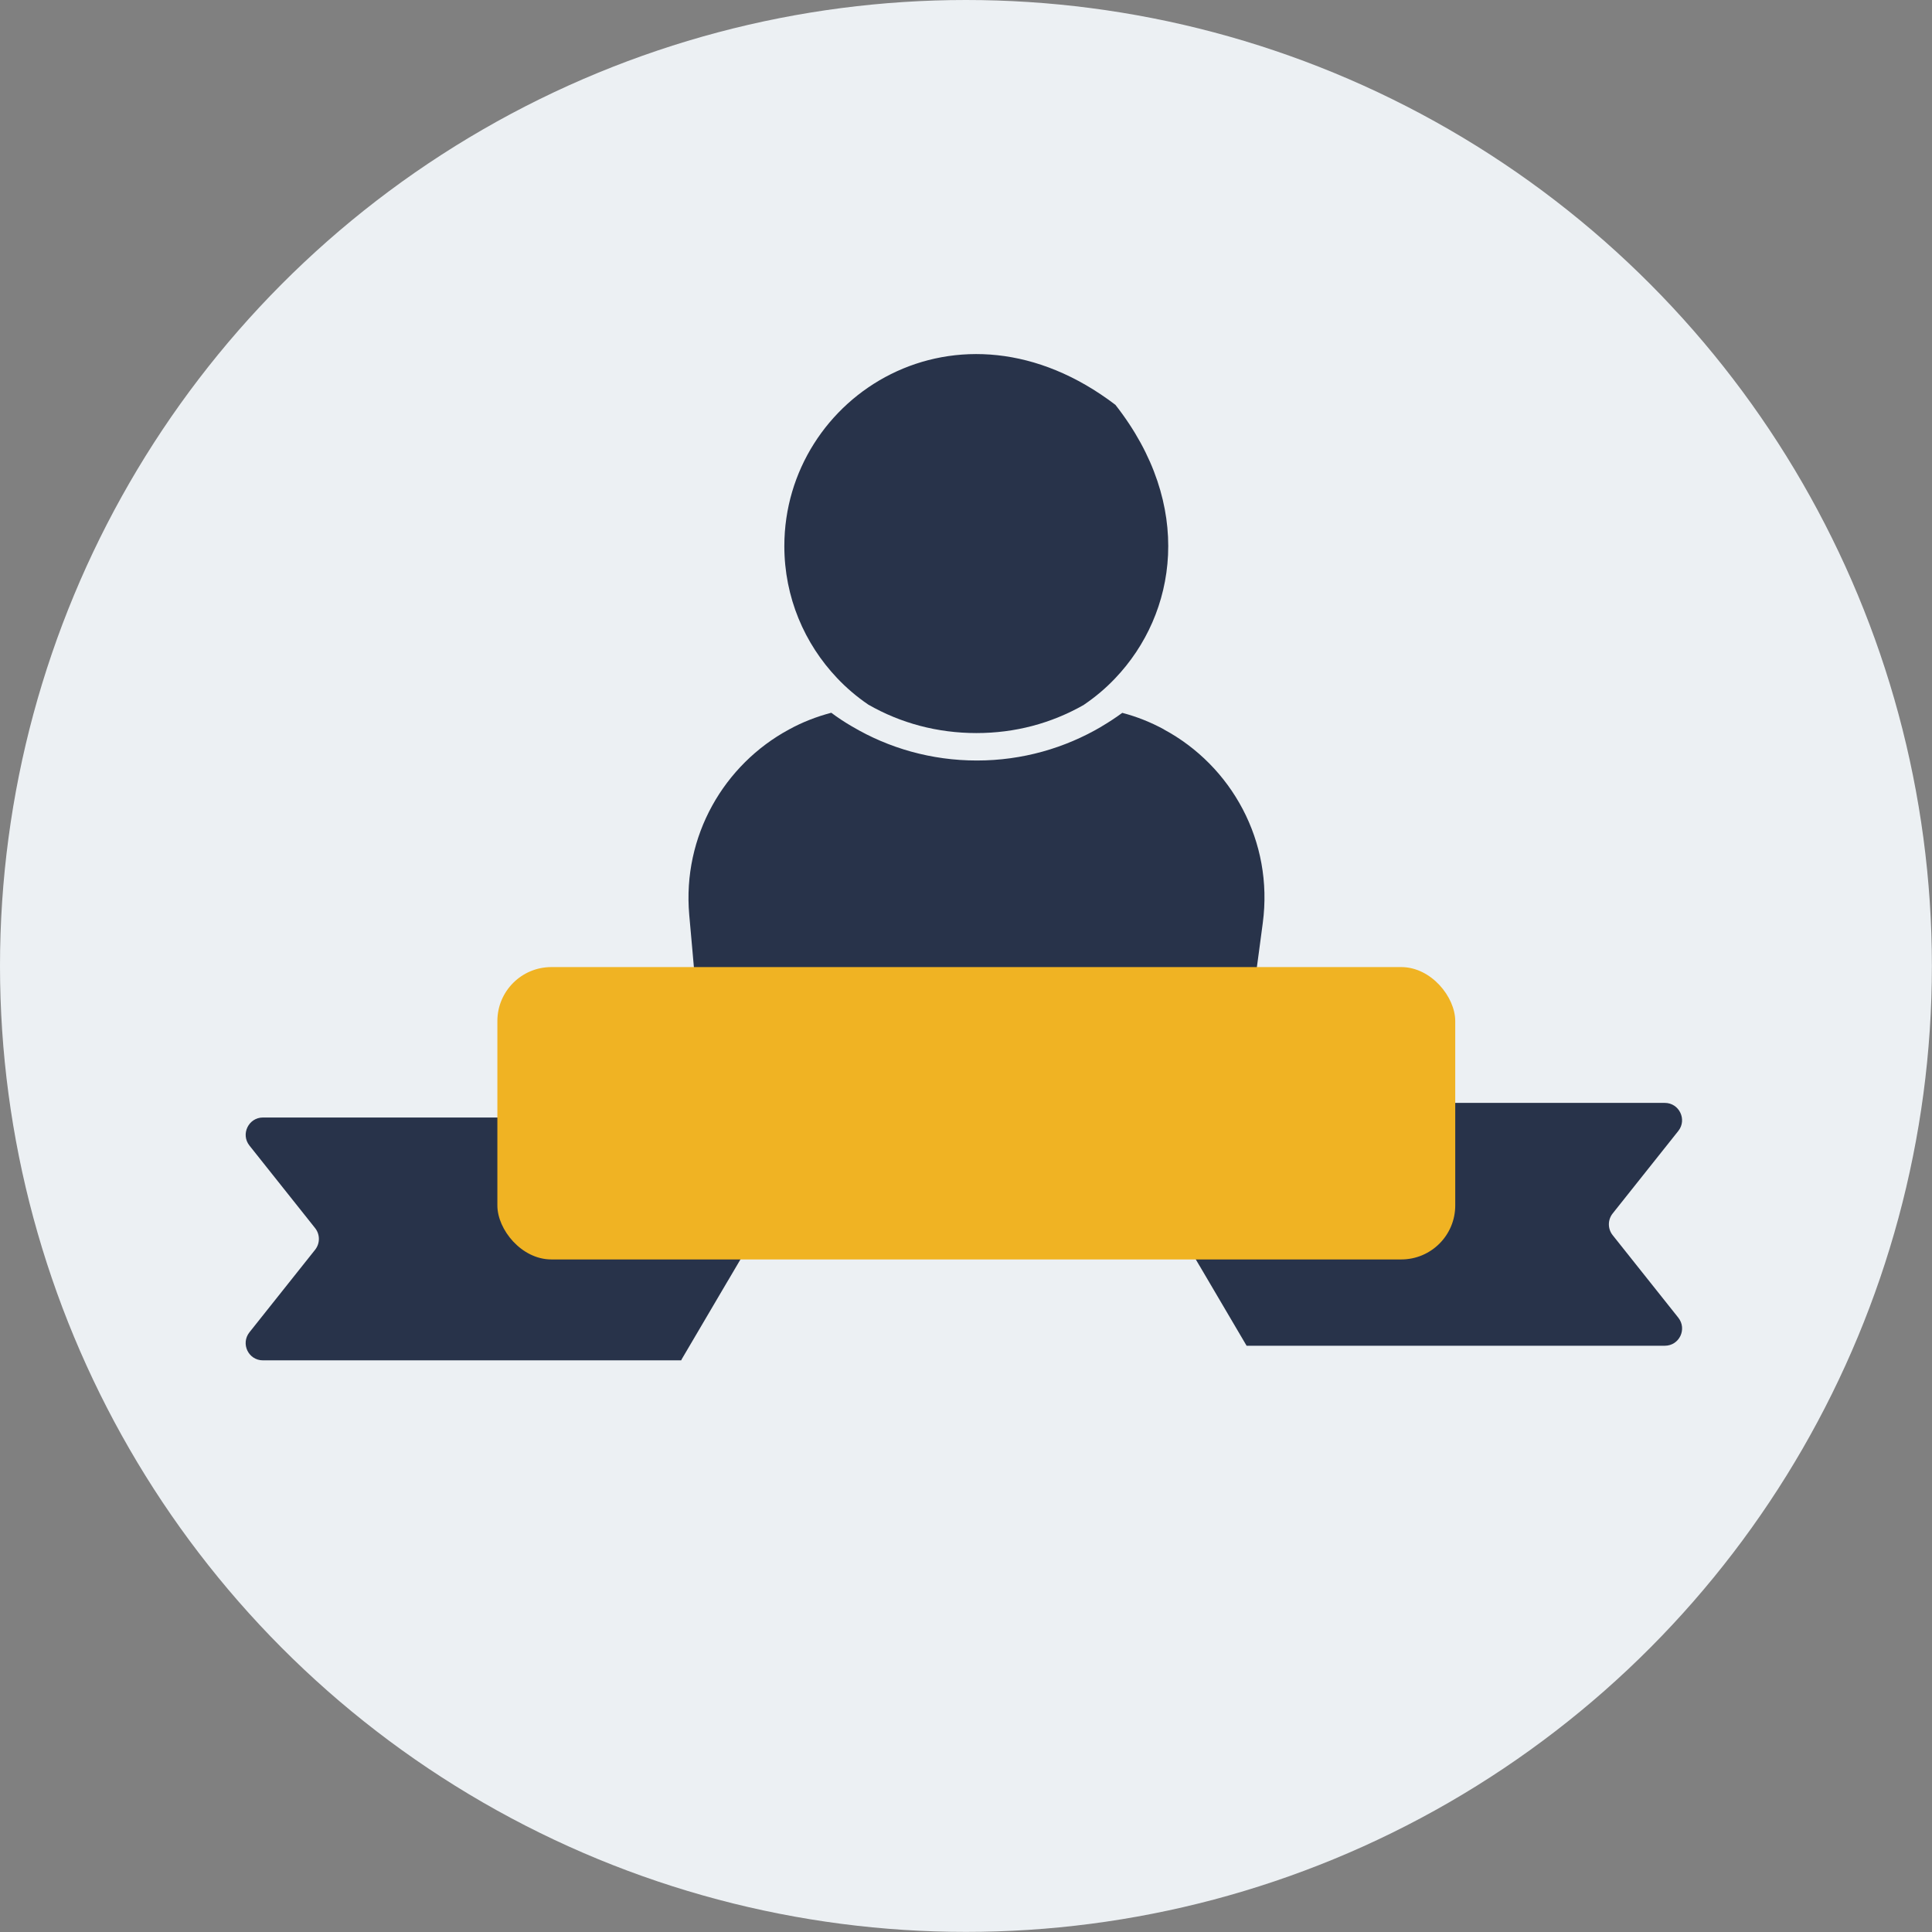 <?xml version="1.0" encoding="utf-8"?>
<svg xmlns="http://www.w3.org/2000/svg" data-name="Ebene 2" id="Ebene_2" viewBox="0 0 186.49 186.49">
  <rect x="0" y="0" width="186.49" height="186.49" fill="#808080" stroke="none"/>
  <defs>
    <style>
      .cls-1 {
        fill: #ecf0f3;
      }

      .cls-2 {
        fill: #f0b323;
      }

      .cls-3 {
        fill: #28334a;
      }
    </style>
  </defs>
  <g data-name="Ebene 1" id="Ebene_1-2">
    <circle class="cls-1" cx="93.24" cy="93.24" r="93.24"/>
    <g>
      <path class="cls-3" d="M112.34,70.4c-1.25-.68-2.59-1.22-4.01-1.59-.63.46-1.28.89-1.96,1.29-.01,0-.03.01-.04.03-3.53,2.08-7.64,3.28-12.03,3.28s-8.51-1.19-12.04-3.28c0,0-.01,0-.02-.01-.69-.4-1.36-.84-2-1.32-1.44.38-2.82.92-4.09,1.62-6.25,3.38-10.29,10.26-9.62,17.89l.32,3.58.13,1.48.15,1.74c.38,4.15,3.84,7.32,8.01,7.32h37.94c4.02,0,7.42-2.98,7.96-6.98l.28-2.08.2-1.48.37-2.78c1.06-7.91-3.03-15.19-9.53-18.69Z"/>
      <path class="cls-3" d="M83.79,68c3.16,1.82,6.73,2.76,10.46,2.76s7.21-.93,10.35-2.71h0s.03-.01.04-.03c1.09-.74,2.1-1.59,3-2.54,5.97-6.26,7.64-16.7.03-26.4-15.17-11.57-31.96-.89-31.96,13.63,0,4.94,1.94,9.42,5.1,12.75.9.95,1.89,1.79,2.97,2.53Z"/>
      <path class="cls-3" d="M65.74,131.31H25.38c-1.4,0-2.17-1.61-1.3-2.71l6.34-7.97c.48-.61.48-1.47,0-2.08l-6.34-7.97c-.87-1.09-.09-2.71,1.3-2.71h40.37v23.43Z"/>
      <path class="cls-3" d="M70.29,123.58l9.1-15.47h-18.07c-4.08,0-6.62,4.43-4.55,7.95l8.97,15.25,8.97-15.25c2.07-3.52-.47-7.95-4.55-7.95h-18.07l9.1,15.47c2.04,3.47,7.05,3.47,9.09,0Z"/>
      <path class="cls-3" d="M120.33,129.9h40.37c1.4,0,2.17-1.61,1.3-2.71l-6.34-7.97c-.48-.61-.48-1.47,0-2.08l6.34-7.97c.87-1.09.09-2.71-1.3-2.71h-40.37s0,23.43,0,23.43Z"/>
      <path class="cls-3" d="M115.78,122.17l-9.1-15.47h18.07c4.08,0,6.62,4.43,4.55,7.95l-8.97,15.25-8.97-15.25c-2.07-3.52.47-7.95,4.55-7.95h18.07s-9.1,15.47-9.1,15.47c-2.04,3.47-7.05,3.47-9.09,0Z"/>
      <rect class="cls-2" height="28.22" rx="5.21" ry="5.21" width="92.46" x="48.01" y="93.35"/>
    </g>
  </g>
</svg>